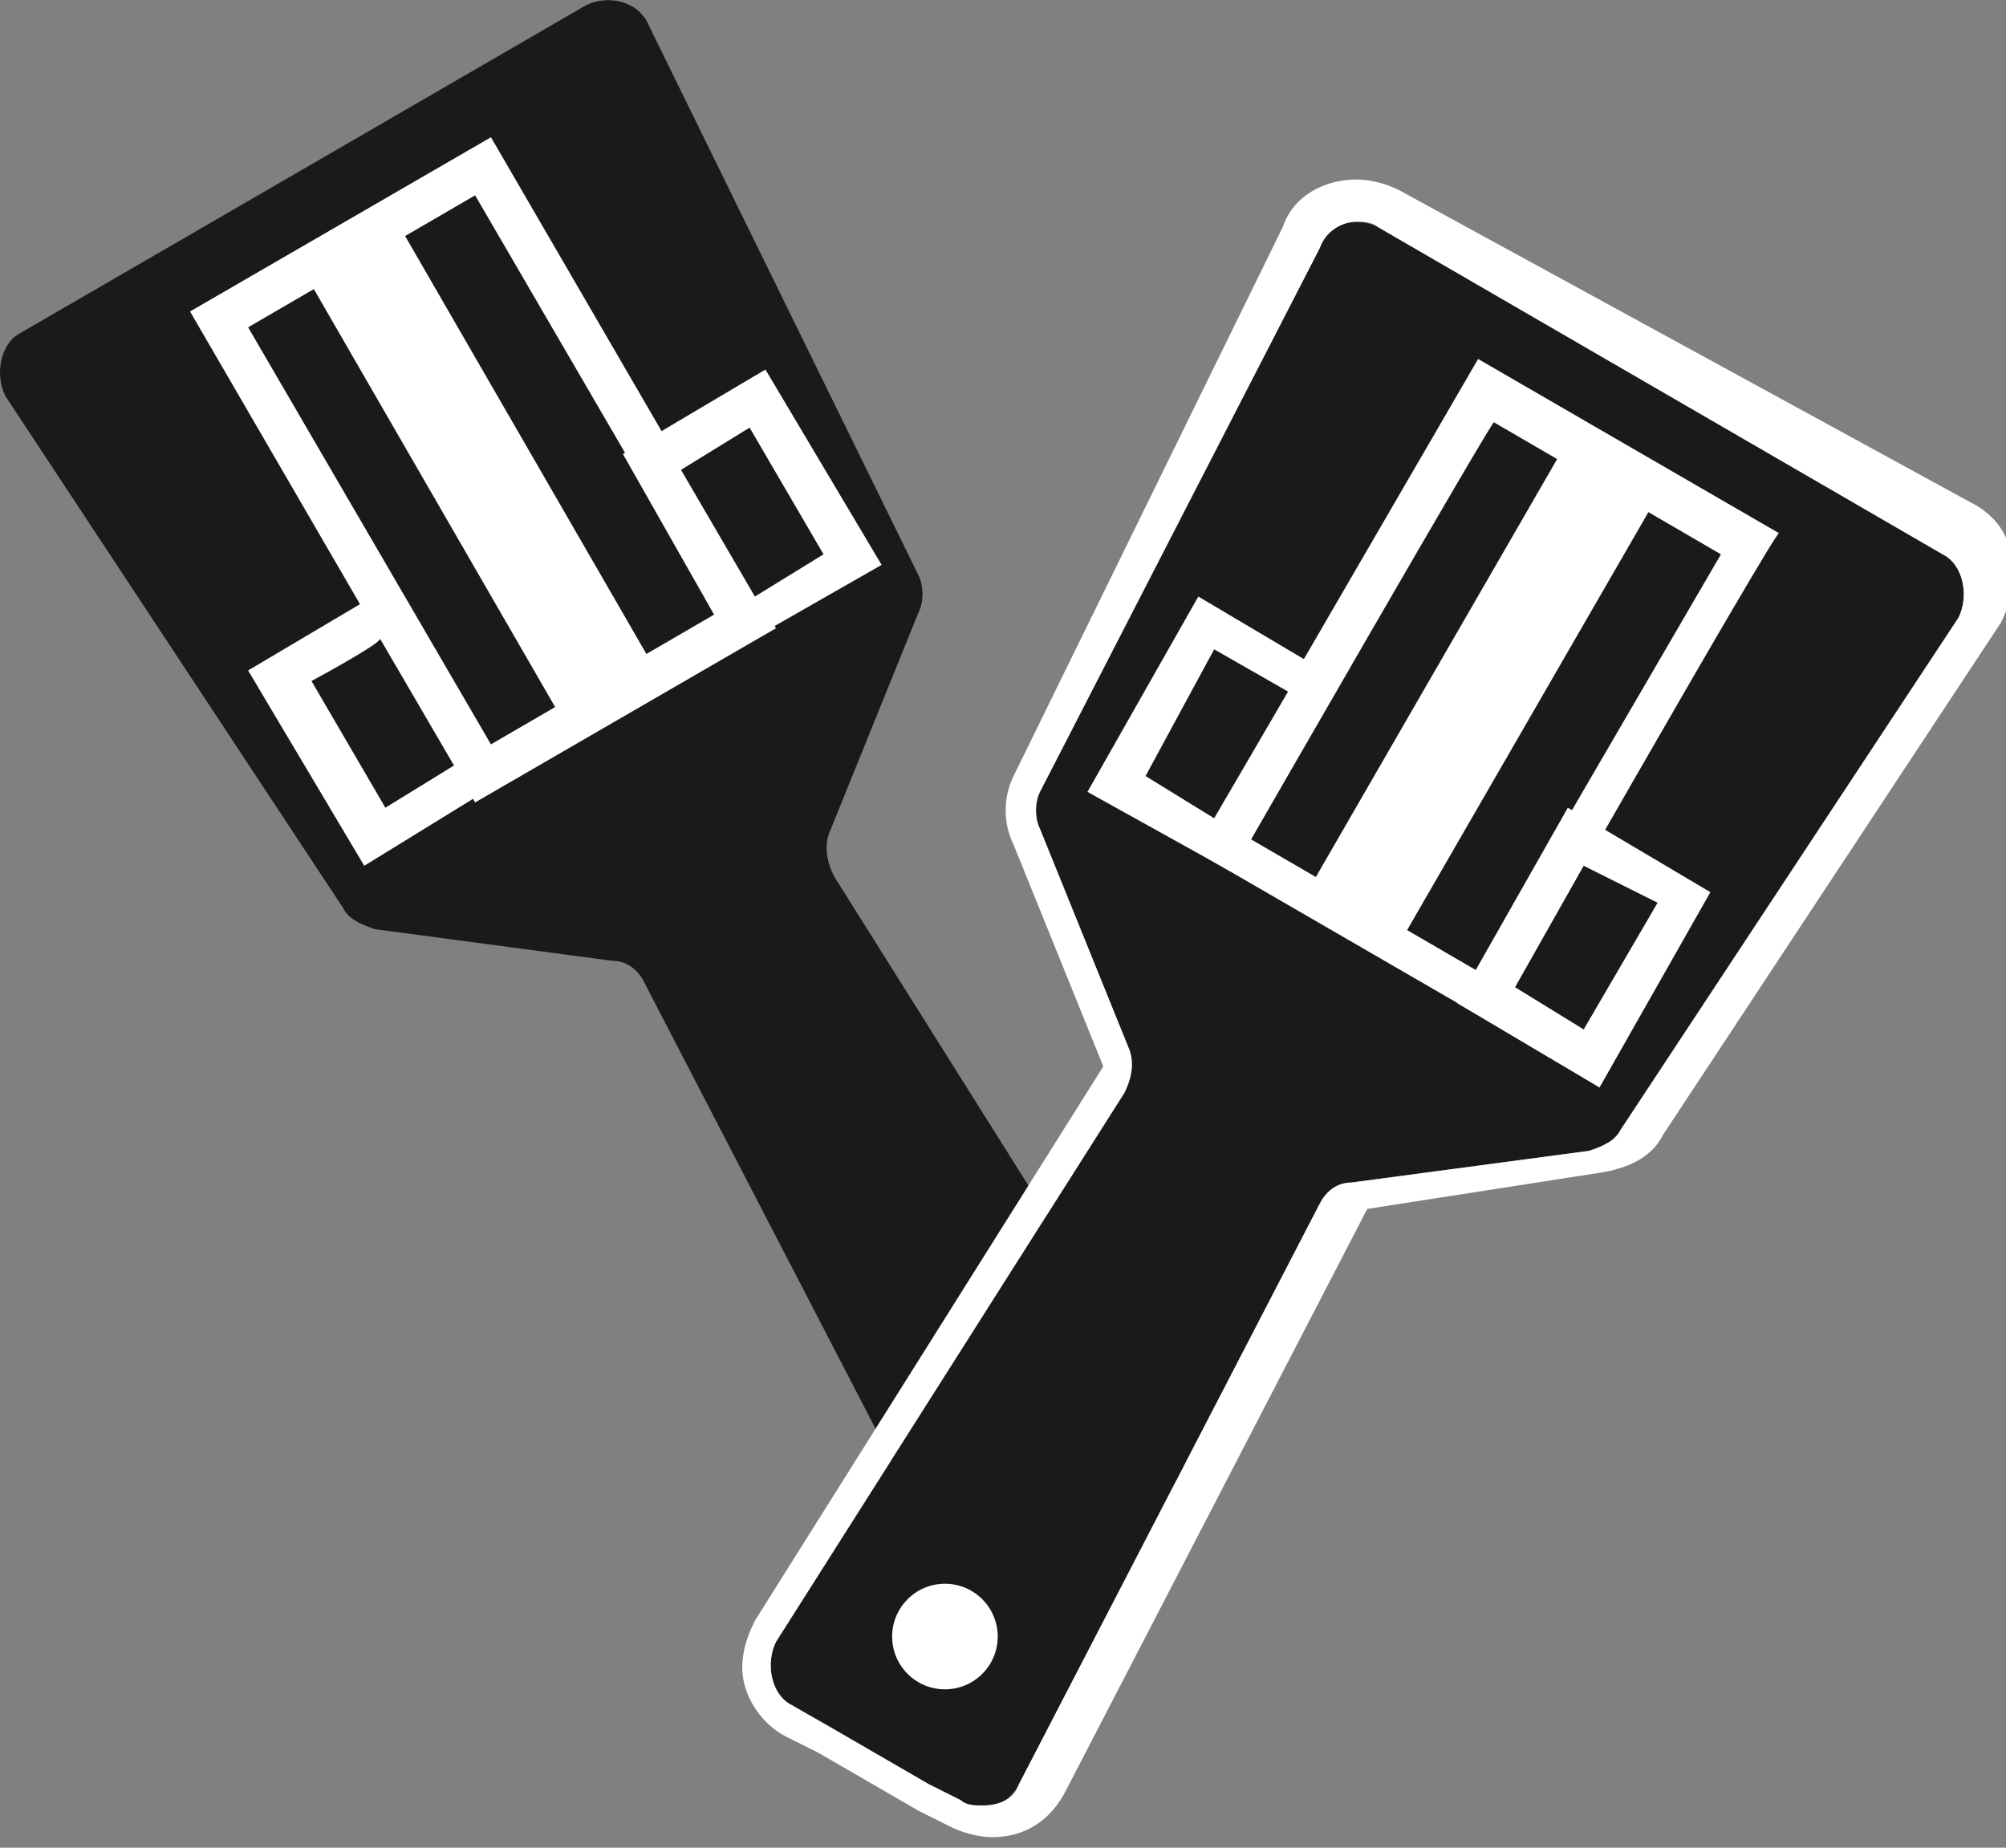 <svg enable-background="new 0 0 38 35" viewBox="0 0 38 35" xmlns="http://www.w3.org/2000/svg"><rect x="0" y="0" width="38" height="35" fill="#808080" stroke="none"/><path d="m11.1.1-10.7 6.2c-.4.2-.5.8-.3 1.2l6.4 9.7c.1.2.3.3.6.4l4.5.6c.3 0 .5.2.6.4l5.7 11c.2.4.7.6 1.1.3l.6-.3 1.9-1.1.6-.3c.4-.2.5-.8.3-1.1l-6.6-10.5c-.1-.2-.2-.5-.1-.8l1.7-4.2c.1-.2.1-.5 0-.7l-5.1-10.4c-.2-.5-.8-.6-1.2-.4z" fill="#1a1a1a"/><path d="m6.2 4h5.7v10h-5.7z" fill="#1a1a1a" transform="matrix(.866 -.5 .5 .866 -3.252 5.746)"/><path d="m9 15.2-5.4-9.3 5.7-3.3 5.4 9.3zm-4.3-9 4.6 7.9 4.3-2.5-4.6-7.9s-4.3 2.5-4.3 2.5z" fill="#fff"/><path d="m8.1 4h2v10h-2z" fill="#fff" transform="matrix(.866 -.5 .5 .866 -3.252 5.746)"/><path d="m6 12h2.3v3.5h-2.3z" fill="#1a1a1a" transform="matrix(.866 -.5 .5 .866 -5.905 5.445)"/><path d="m6.9 16.4-2.2-3.7 2.7-1.6 2.1 3.7zm-1-3.5 1.4 2.4 1.3-.8-1.4-2.4c0 .1-1.3.8-1.3.8z" fill="#fff"/><path d="m13 7.9h2.3v3.5h-2.3z" fill="#1a1a1a" transform="matrix(.866 -.5 .5 .866 -2.95 8.403)"/><path d="m13.9 12.3-2.1-3.7 2.7-1.6 2.2 3.7zm-1-3.4 1.4 2.4 1.3-.8-1.4-2.4z" fill="#fff"/><circle cx="19.4" cy="26.8" fill="#fff" r="1"/><path d="m26.1 4.3 10.7 6.2c.4.2.5.8.3 1.2l-6.4 9.7c-.1.2-.3.3-.6.4l-4.5.6c-.3 0-.5.2-.6.4l-5.7 11c-.2.4-.7.6-1.1.3l-.6-.3-1.9-1.1-.7-.4c-.4-.2-.5-.8-.3-1.2l6.6-10.4c.1-.2.2-.5.1-.8l-1.7-4.2c-.1-.2-.1-.5 0-.7l5.3-10.3c.2-.5.7-.6 1.1-.4z" fill="#1a1a1a"/><path d="m25.7 4.2c.1 0 .3 0 .4.1l10.7 6.2c.4.2.5.8.3 1.2l-6.4 9.7c-.1.2-.3.3-.6.4l-4.5.6c-.3 0-.5.2-.6.4l-5.7 11c-.1.3-.4.4-.7.4-.1 0-.3 0-.4-.1l-.6-.3-1.9-1.1-.7-.4c-.4-.2-.5-.8-.3-1.2l6.6-10.4c.1-.2.2-.5.1-.8l-1.7-4.2c-.1-.2-.1-.5 0-.7l5.3-10.3c.1-.3.4-.5.7-.5m0-.8c-.6 0-1.2.3-1.4.9l-5.1 10.4c-.2.4-.2.9 0 1.3l1.7 4.2-6.6 10.5c-.2.4-.3.8-.2 1.2s.4.8.8 1l.6.3 1.9 1.1.6.3c.2.1.5.2.8.2.6 0 1.1-.3 1.4-.9l5.7-11 4.5-.7c.5-.1.9-.3 1.1-.7l6.4-9.7c.2-.4.3-.8.2-1.3s-.4-.8-.8-1l-10.8-5.9c-.2-.1-.5-.2-.8-.2z" fill="#fff"/><path d="m23.1 10.3h10v5.8h-10z" fill="#1a1a1a" transform="matrix(.5 -.866 .866 .5 2.687 30.922)"/><path d="m28.3 19.4-5.7-3.3 5.4-9.3 5.7 3.3c-.1 0-5.4 9.3-5.4 9.3zm-4.6-3.5 4.3 2.5 4.6-7.9-4.3-2.5c0-.1-4.6 7.9-4.6 7.9z" fill="#fff"/><path d="m23.1 12.1h10v2h-10z" fill="#fff" transform="matrix(.5 -.866 .866 .5 2.687 30.932)"/><path d="m28.2 16.8h3.5v2.3h-3.5z" fill="#1a1a1a" transform="matrix(.5 -.866 .866 .5 -.544 34.957)"/><path d="m30.3 20.6-2.7-1.6 2.1-3.7 2.7 1.6zm-1.6-1.9 1.3.8 1.4-2.4-1.4-.7s-1.3 2.3-1.3 2.3z" fill="#fff"/><path d="m21.3 12.8h3.5v2.3h-3.5z" fill="#1a1a1a" transform="matrix(.5 -.866 .866 .5 -.542 26.892)"/><g fill="#fff"><path d="m23.3 16.5-2.7-1.5 2.1-3.7 2.7 1.6zm-1.6-1.8 1.3.8 1.4-2.4-1.4-.8s-1.3 2.4-1.3 2.4z"/><circle cx="17.9" cy="31" r="1"/></g></svg>